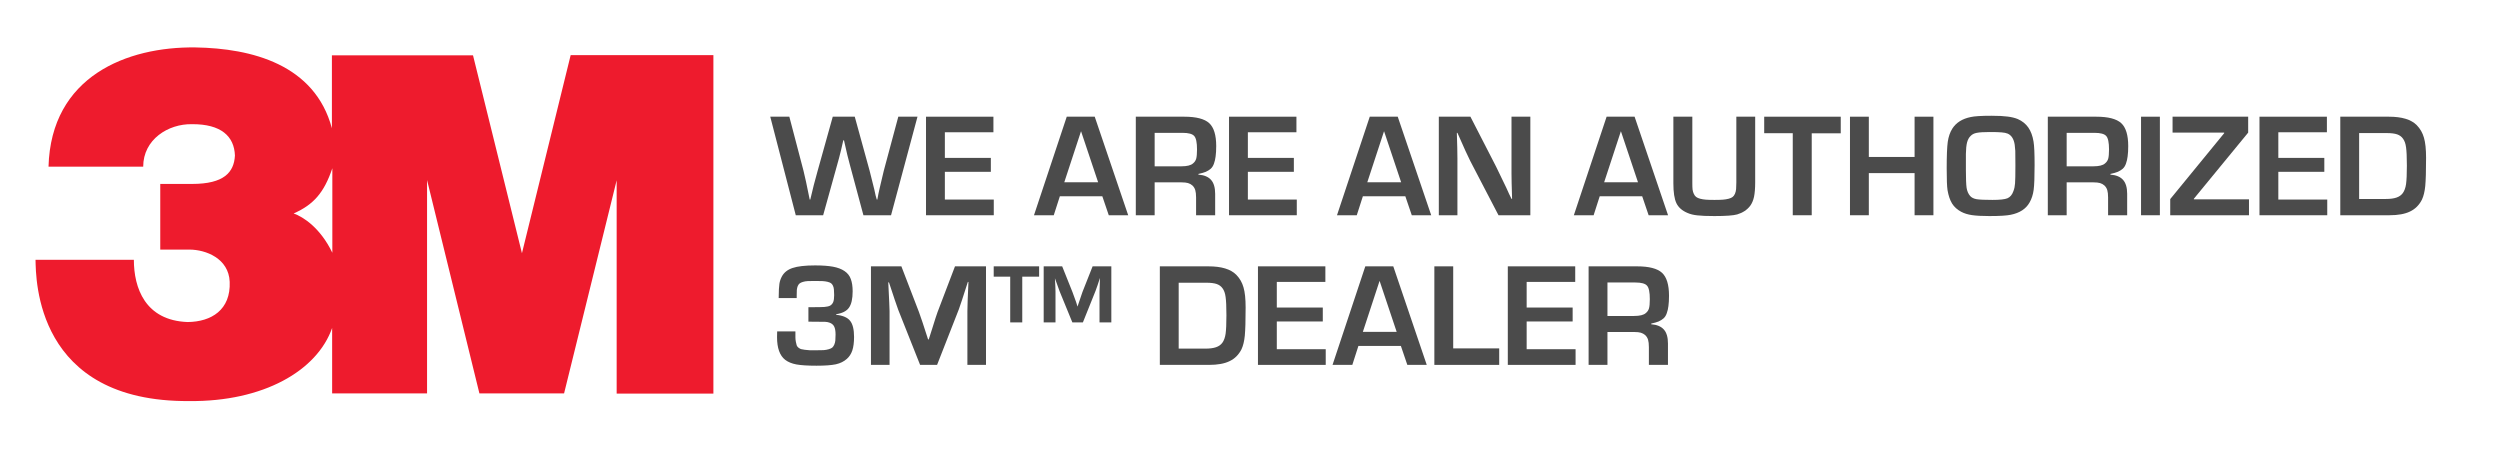 <svg xmlns="http://www.w3.org/2000/svg" xmlns:xlink="http://www.w3.org/1999/xlink" width="445" zoomAndPan="magnify" viewBox="0 0 333.75 60" height="80" preserveAspectRatio="xMidYMid meet" version="1.0"><defs><g/><clipPath id="ca829bdca1"><path d="M 0.645 4 L 21 4 L 21 18 L 0.645 18 Z M 0.645 4 " clip-rule="nonzero"/></clipPath><clipPath id="23f0747c0e"><rect x="0" width="223" y="0" height="24"/></clipPath><clipPath id="364a2dddc4"><rect x="0" width="123" y="0" height="24"/></clipPath><clipPath id="3ce9c340fc"><path d="M 4.648 6.332 L 95.332 6.332 L 95.332 53.543 L 4.648 53.543 Z M 4.648 6.332 " clip-rule="nonzero"/></clipPath></defs><g transform="matrix(1, 0, 0, 1, 102, 11)"><g clip-path="url(#23f0747c0e)"><g clip-path="url(#ca829bdca1)"><g fill="#4b4b4b" fill-opacity="1"><g transform="translate(0.829, 17.735)"><g><path d="M 0 -13.156 L 2.547 -13.156 L 4.438 -5.938 C 4.613 -5.258 4.891 -3.977 5.266 -2.094 L 5.344 -2.094 C 5.426 -2.414 5.582 -3.062 5.812 -4.031 C 5.969 -4.656 6.141 -5.289 6.328 -5.938 L 8.344 -13.156 L 11.281 -13.156 L 13.266 -5.938 C 13.367 -5.551 13.578 -4.719 13.891 -3.438 L 14.062 -2.656 C 14.113 -2.438 14.164 -2.25 14.219 -2.094 L 14.297 -2.094 C 14.391 -2.633 14.492 -3.145 14.609 -3.625 C 14.953 -5.07 15.133 -5.844 15.156 -5.938 L 17.094 -13.156 L 19.656 -13.156 L 16.125 0 L 12.438 0 L 10.625 -6.75 C 10.438 -7.395 10.176 -8.477 9.844 -10 L 9.75 -10 L 9.453 -8.703 C 9.273 -7.961 9.102 -7.312 8.938 -6.75 L 7.062 0 L 3.406 0 Z M 0 -13.156 "/></g></g></g></g><g fill="#4b4b4b" fill-opacity="1"><g transform="translate(20.45, 17.735)"><g><path d="M 1.172 0 L 1.172 -13.156 L 10.172 -13.156 L 10.172 -11.078 L 3.688 -11.078 L 3.688 -7.656 L 9.828 -7.656 L 9.828 -5.797 L 3.688 -5.797 L 3.688 -2.094 L 10.219 -2.094 L 10.219 0 Z M 1.172 0 "/></g></g></g><g fill="#4b4b4b" fill-opacity="1"><g transform="translate(31.238, 17.735)"><g/></g></g><g fill="#4b4b4b" fill-opacity="1"><g transform="translate(36.052, 17.735)"><g><path d="M -0.016 0 L 4.359 -13.156 L 8.094 -13.156 L 12.562 0 L 9.969 0 L 9.109 -2.531 L 3.438 -2.531 L 2.625 0 Z M 4.031 -4.406 L 8.547 -4.406 L 6.266 -11.219 Z M 4.031 -4.406 "/></g></g></g><g fill="#4b4b4b" fill-opacity="1"><g transform="translate(48.458, 17.735)"><g><path d="M 1.172 0 L 1.172 -13.156 L 7.641 -13.156 C 9.234 -13.156 10.344 -12.867 10.969 -12.297 C 11.594 -11.723 11.906 -10.703 11.906 -9.234 C 11.906 -8.68 11.879 -8.223 11.828 -7.859 C 11.785 -7.504 11.711 -7.188 11.609 -6.906 C 11.516 -6.625 11.375 -6.395 11.188 -6.219 C 11 -6.051 10.773 -5.91 10.516 -5.797 C 10.254 -5.691 9.926 -5.598 9.531 -5.516 L 9.531 -5.422 C 10.289 -5.367 10.852 -5.133 11.219 -4.719 C 11.582 -4.312 11.766 -3.691 11.766 -2.859 L 11.766 0 L 9.219 0 L 9.219 -2.375 C 9.219 -2.789 9.18 -3.117 9.109 -3.359 C 9.035 -3.598 8.91 -3.801 8.734 -3.969 C 8.555 -4.125 8.359 -4.234 8.141 -4.297 C 7.93 -4.359 7.633 -4.391 7.25 -4.391 L 3.688 -4.391 L 3.688 0 Z M 3.688 -6.531 L 7.234 -6.531 C 8.004 -6.531 8.531 -6.66 8.812 -6.922 C 9.02 -7.086 9.16 -7.297 9.234 -7.547 C 9.305 -7.805 9.344 -8.219 9.344 -8.781 C 9.344 -9.707 9.219 -10.305 8.969 -10.578 C 8.727 -10.859 8.207 -11 7.406 -11 L 3.688 -11 Z M 3.688 -6.531 "/></g></g></g><g fill="#4b4b4b" fill-opacity="1"><g transform="translate(60.902, 17.735)"><g><path d="M 1.172 0 L 1.172 -13.156 L 10.172 -13.156 L 10.172 -11.078 L 3.688 -11.078 L 3.688 -7.656 L 9.828 -7.656 L 9.828 -5.797 L 3.688 -5.797 L 3.688 -2.094 L 10.219 -2.094 L 10.219 0 Z M 1.172 0 "/></g></g></g><g fill="#4b4b4b" fill-opacity="1"><g transform="translate(71.69, 17.735)"><g/></g></g><g fill="#4b4b4b" fill-opacity="1"><g transform="translate(76.504, 17.735)"><g><path d="M -0.016 0 L 4.359 -13.156 L 8.094 -13.156 L 12.562 0 L 9.969 0 L 9.109 -2.531 L 3.438 -2.531 L 2.625 0 Z M 4.031 -4.406 L 8.547 -4.406 L 6.266 -11.219 Z M 4.031 -4.406 "/></g></g></g><g fill="#4b4b4b" fill-opacity="1"><g transform="translate(88.91, 17.735)"><g><path d="M 1.172 0 L 1.172 -13.156 L 5.391 -13.156 L 8.812 -6.5 C 8.957 -6.207 9.41 -5.27 10.172 -3.688 C 10.254 -3.5 10.379 -3.223 10.547 -2.859 C 10.711 -2.504 10.82 -2.281 10.875 -2.188 L 10.953 -2.188 C 10.898 -3.875 10.875 -5.008 10.875 -5.594 L 10.875 -13.156 L 13.391 -13.156 L 13.391 0 L 9.141 0 L 5.375 -7.234 C 5.102 -7.754 4.531 -9.008 3.656 -11 L 3.578 -11 C 3.629 -9.469 3.656 -8.316 3.656 -7.547 L 3.656 0 Z M 1.172 0 "/></g></g></g><g fill="#4b4b4b" fill-opacity="1"><g transform="translate(103.31, 17.735)"><g/></g></g><g fill="#4b4b4b" fill-opacity="1"><g transform="translate(108.124, 17.735)"><g><path d="M -0.016 0 L 4.359 -13.156 L 8.094 -13.156 L 12.562 0 L 9.969 0 L 9.109 -2.531 L 3.438 -2.531 L 2.625 0 Z M 4.031 -4.406 L 8.547 -4.406 L 6.266 -11.219 Z M 4.031 -4.406 "/></g></g></g><g fill="#4b4b4b" fill-opacity="1"><g transform="translate(120.27, 17.735)"><g><path d="M 1.125 -4.266 L 1.125 -13.156 L 3.656 -13.156 L 3.656 -4.266 C 3.656 -3.922 3.664 -3.641 3.688 -3.422 C 3.719 -3.211 3.773 -3.02 3.859 -2.844 C 3.941 -2.664 4.047 -2.531 4.172 -2.438 C 4.297 -2.344 4.473 -2.266 4.703 -2.203 C 4.941 -2.141 5.203 -2.098 5.484 -2.078 C 5.773 -2.055 6.148 -2.047 6.609 -2.047 C 7.066 -2.047 7.438 -2.055 7.719 -2.078 C 8 -2.098 8.258 -2.141 8.5 -2.203 C 8.738 -2.266 8.914 -2.344 9.031 -2.438 C 9.156 -2.531 9.258 -2.672 9.344 -2.859 C 9.426 -3.047 9.477 -3.254 9.5 -3.484 C 9.52 -3.711 9.531 -4.004 9.531 -4.359 L 9.531 -13.156 L 12.047 -13.156 L 12.047 -4.406 C 12.047 -3.594 11.992 -2.941 11.891 -2.453 C 11.785 -1.973 11.613 -1.57 11.375 -1.25 C 10.957 -0.707 10.379 -0.328 9.641 -0.109 C 9.141 0.035 8.125 0.109 6.594 0.109 C 5.602 0.109 4.848 0.078 4.328 0.016 C 3.816 -0.035 3.375 -0.145 3 -0.312 C 2.289 -0.613 1.801 -1.047 1.531 -1.609 C 1.258 -2.18 1.125 -3.066 1.125 -4.266 Z M 1.125 -4.266 "/></g></g></g><g fill="#4b4b4b" fill-opacity="1"><g transform="translate(133.427, 17.735)"><g><path d="M 0.094 -10.953 L 0.094 -13.156 L 10.312 -13.156 L 10.312 -10.938 L 6.438 -10.938 L 6.438 0 L 3.906 0 L 3.906 -10.953 Z M 0.094 -10.953 "/></g></g></g><g fill="#4b4b4b" fill-opacity="1"><g transform="translate(143.8, 17.735)"><g><path d="M 1.172 0 L 1.172 -13.156 L 3.688 -13.156 L 3.688 -7.781 L 9.797 -7.781 L 9.797 -13.156 L 12.312 -13.156 L 12.312 0 L 9.797 0 L 9.797 -5.625 L 3.688 -5.625 L 3.688 0 Z M 1.172 0 "/></g></g></g><g fill="#4b4b4b" fill-opacity="1"><g transform="translate(157.15, 17.735)"><g><path d="M 0.734 -6.234 C 0.734 -7.922 0.781 -9.109 0.875 -9.797 C 0.977 -10.492 1.18 -11.082 1.484 -11.562 C 1.992 -12.363 2.812 -12.879 3.938 -13.109 C 4.438 -13.223 5.359 -13.281 6.703 -13.281 C 7.641 -13.281 8.363 -13.242 8.875 -13.172 C 9.383 -13.109 9.832 -13 10.219 -12.844 C 10.812 -12.582 11.281 -12.207 11.625 -11.719 C 11.969 -11.227 12.203 -10.598 12.328 -9.828 C 12.422 -9.285 12.469 -8.242 12.469 -6.703 C 12.469 -5.129 12.426 -4.023 12.344 -3.391 C 12.258 -2.754 12.078 -2.191 11.797 -1.703 C 11.316 -0.848 10.477 -0.301 9.281 -0.062 C 8.75 0.051 7.797 0.109 6.422 0.109 C 5.441 0.109 4.672 0.066 4.109 -0.016 C 3.547 -0.098 3.062 -0.25 2.656 -0.469 C 2.133 -0.75 1.734 -1.113 1.453 -1.562 C 1.172 -2.02 0.969 -2.617 0.844 -3.359 C 0.77 -3.836 0.734 -4.797 0.734 -6.234 Z M 3.297 -6.047 C 3.297 -4.891 3.328 -4.094 3.391 -3.656 C 3.461 -3.219 3.617 -2.859 3.859 -2.578 C 4.047 -2.359 4.336 -2.211 4.734 -2.141 C 5.129 -2.078 5.832 -2.047 6.844 -2.047 C 7.82 -2.047 8.488 -2.117 8.844 -2.266 C 9.207 -2.422 9.473 -2.738 9.641 -3.219 C 9.766 -3.539 9.836 -3.883 9.859 -4.25 C 9.891 -4.613 9.906 -5.422 9.906 -6.672 C 9.906 -7.711 9.898 -8.352 9.891 -8.594 C 9.879 -8.844 9.852 -9.117 9.812 -9.422 C 9.695 -10.172 9.391 -10.66 8.891 -10.891 C 8.672 -10.984 8.395 -11.039 8.062 -11.062 C 7.738 -11.094 7.207 -11.109 6.469 -11.109 C 5.664 -11.109 5.094 -11.07 4.75 -11 C 4.406 -10.938 4.133 -10.801 3.938 -10.594 C 3.719 -10.395 3.555 -10.102 3.453 -9.719 C 3.359 -9.344 3.305 -8.832 3.297 -8.188 Z M 3.297 -6.047 "/></g></g></g><g fill="#4b4b4b" fill-opacity="1"><g transform="translate(170.211, 17.735)"><g><path d="M 1.172 0 L 1.172 -13.156 L 7.641 -13.156 C 9.234 -13.156 10.344 -12.867 10.969 -12.297 C 11.594 -11.723 11.906 -10.703 11.906 -9.234 C 11.906 -8.68 11.879 -8.223 11.828 -7.859 C 11.785 -7.504 11.711 -7.188 11.609 -6.906 C 11.516 -6.625 11.375 -6.395 11.188 -6.219 C 11 -6.051 10.773 -5.91 10.516 -5.797 C 10.254 -5.691 9.926 -5.598 9.531 -5.516 L 9.531 -5.422 C 10.289 -5.367 10.852 -5.133 11.219 -4.719 C 11.582 -4.312 11.766 -3.691 11.766 -2.859 L 11.766 0 L 9.219 0 L 9.219 -2.375 C 9.219 -2.789 9.18 -3.117 9.109 -3.359 C 9.035 -3.598 8.91 -3.801 8.734 -3.969 C 8.555 -4.125 8.359 -4.234 8.141 -4.297 C 7.93 -4.359 7.633 -4.391 7.25 -4.391 L 3.688 -4.391 L 3.688 0 Z M 3.688 -6.531 L 7.234 -6.531 C 8.004 -6.531 8.531 -6.66 8.812 -6.922 C 9.02 -7.086 9.16 -7.297 9.234 -7.547 C 9.305 -7.805 9.344 -8.219 9.344 -8.781 C 9.344 -9.707 9.219 -10.305 8.969 -10.578 C 8.727 -10.859 8.207 -11 7.406 -11 L 3.688 -11 Z M 3.688 -6.531 "/></g></g></g><g fill="#4b4b4b" fill-opacity="1"><g transform="translate(182.656, 17.735)"><g><path d="M 1.172 0 L 1.172 -13.156 L 3.688 -13.156 L 3.688 0 Z M 1.172 0 "/></g></g></g><g fill="#4b4b4b" fill-opacity="1"><g transform="translate(187.287, 17.735)"><g><path d="M 0.438 0 L 0.438 -2.156 L 7.641 -10.953 L 7.641 -11.031 L 0.75 -11.031 L 0.75 -13.156 L 10.844 -13.156 L 10.844 -11.031 L 3.594 -2.203 L 3.594 -2.125 L 10.953 -2.125 L 10.953 0 Z M 0.438 0 "/></g></g></g><g fill="#4b4b4b" fill-opacity="1"><g transform="translate(198.469, 17.735)"><g><path d="M 1.172 0 L 1.172 -13.156 L 10.172 -13.156 L 10.172 -11.078 L 3.688 -11.078 L 3.688 -7.656 L 9.828 -7.656 L 9.828 -5.797 L 3.688 -5.797 L 3.688 -2.094 L 10.219 -2.094 L 10.219 0 Z M 1.172 0 "/></g></g></g><g fill="#4b4b4b" fill-opacity="1"><g transform="translate(209.256, 17.735)"><g><path d="M 1.172 0 L 1.172 -13.156 L 7.656 -13.156 C 9.395 -13.156 10.633 -12.781 11.375 -12.031 C 11.844 -11.551 12.164 -10.988 12.344 -10.344 C 12.531 -9.707 12.625 -8.812 12.625 -7.656 C 12.625 -5.906 12.586 -4.656 12.516 -3.906 C 12.441 -3.164 12.297 -2.562 12.078 -2.094 C 11.711 -1.363 11.18 -0.832 10.484 -0.5 C 9.797 -0.164 8.879 0 7.734 0 Z M 3.688 -2.172 L 7.25 -2.172 C 7.844 -2.172 8.316 -2.234 8.672 -2.359 C 9.035 -2.484 9.316 -2.68 9.516 -2.953 C 9.734 -3.254 9.879 -3.656 9.953 -4.156 C 10.023 -4.664 10.062 -5.484 10.062 -6.609 C 10.062 -7.766 10.023 -8.582 9.953 -9.062 C 9.891 -9.551 9.754 -9.938 9.547 -10.219 C 9.359 -10.488 9.098 -10.68 8.766 -10.797 C 8.43 -10.91 7.977 -10.969 7.406 -10.969 L 3.688 -10.969 Z M 3.688 -2.172 "/></g></g></g></g></g><g transform="matrix(1, 0, 0, 1, 102, 31)"><g clip-path="url(#364a2dddc4)"><g fill="#4b4b4b" fill-opacity="1"><g transform="translate(0.829, 17.713)"><g><path d="M 0.906 -3.703 C 0.906 -3.992 0.91 -4.25 0.922 -4.469 L 3.359 -4.469 C 3.359 -4.125 3.359 -3.852 3.359 -3.656 C 3.359 -3.469 3.379 -3.27 3.422 -3.062 C 3.461 -2.852 3.5 -2.703 3.531 -2.609 C 3.562 -2.516 3.633 -2.414 3.75 -2.312 C 3.875 -2.219 3.988 -2.148 4.094 -2.109 C 4.207 -2.078 4.379 -2.047 4.609 -2.016 C 4.836 -1.984 5.062 -1.961 5.281 -1.953 C 5.5 -1.953 5.797 -1.953 6.172 -1.953 C 6.566 -1.953 6.883 -1.957 7.125 -1.969 C 7.375 -1.988 7.602 -2.031 7.812 -2.094 C 8.02 -2.156 8.176 -2.227 8.281 -2.312 C 8.383 -2.406 8.473 -2.535 8.547 -2.703 C 8.617 -2.867 8.664 -3.051 8.688 -3.25 C 8.707 -3.457 8.719 -3.723 8.719 -4.047 C 8.719 -4.523 8.656 -4.883 8.531 -5.125 C 8.414 -5.363 8.207 -5.535 7.906 -5.641 C 7.738 -5.703 7.547 -5.738 7.328 -5.75 C 7.109 -5.758 6.504 -5.766 5.516 -5.766 L 5.094 -5.766 L 5.094 -7.703 L 5.484 -7.703 C 6.328 -7.703 6.91 -7.711 7.234 -7.734 C 7.566 -7.766 7.816 -7.82 7.984 -7.906 C 8.18 -8.02 8.32 -8.18 8.406 -8.391 C 8.488 -8.598 8.531 -8.906 8.531 -9.312 C 8.531 -9.625 8.52 -9.867 8.5 -10.047 C 8.488 -10.234 8.445 -10.406 8.375 -10.562 C 8.301 -10.719 8.211 -10.832 8.109 -10.906 C 8.016 -10.977 7.859 -11.039 7.641 -11.094 C 7.43 -11.145 7.203 -11.176 6.953 -11.188 C 6.703 -11.195 6.363 -11.203 5.938 -11.203 C 5.562 -11.203 5.254 -11.195 5.016 -11.188 C 4.773 -11.176 4.555 -11.141 4.359 -11.078 C 4.172 -11.023 4.023 -10.957 3.922 -10.875 C 3.828 -10.801 3.742 -10.688 3.672 -10.531 C 3.609 -10.375 3.566 -10.195 3.547 -10 C 3.535 -9.812 3.531 -9.566 3.531 -9.266 L 3.531 -8.922 L 1.125 -8.922 C 1.133 -9.848 1.164 -10.477 1.219 -10.812 C 1.27 -11.156 1.379 -11.484 1.547 -11.797 C 1.836 -12.336 2.316 -12.719 2.984 -12.938 C 3.648 -13.164 4.648 -13.281 5.984 -13.281 C 6.953 -13.281 7.75 -13.223 8.375 -13.109 C 9 -12.992 9.508 -12.801 9.906 -12.531 C 10.312 -12.258 10.594 -11.906 10.75 -11.469 C 10.914 -11.039 11 -10.492 11 -9.828 C 11 -8.816 10.832 -8.082 10.5 -7.625 C 10.176 -7.176 9.609 -6.891 8.797 -6.766 L 8.797 -6.688 C 9.691 -6.594 10.312 -6.328 10.656 -5.891 C 11.008 -5.461 11.188 -4.742 11.188 -3.734 C 11.188 -2.992 11.109 -2.391 10.953 -1.922 C 10.797 -1.461 10.551 -1.086 10.219 -0.797 C 9.832 -0.453 9.344 -0.211 8.75 -0.078 C 8.156 0.047 7.297 0.109 6.172 0.109 C 4.992 0.109 4.098 0.051 3.484 -0.062 C 2.879 -0.176 2.383 -0.379 2 -0.672 C 1.27 -1.234 0.906 -2.242 0.906 -3.703 Z M 0.906 -3.703 "/></g></g></g><g fill="#4b4b4b" fill-opacity="1"><g transform="translate(13.1, 17.713)"><g><path d="M 1.172 0 L 1.172 -13.156 L 5.234 -13.156 L 7.578 -7.062 C 7.816 -6.426 8.223 -5.207 8.797 -3.406 L 8.891 -3.406 L 9.359 -4.875 C 9.711 -6.008 9.945 -6.734 10.062 -7.047 L 12.391 -13.156 L 16.531 -13.156 L 16.531 0 L 14.047 0 L 14.047 -7.172 C 14.047 -7.766 14.094 -9.066 14.188 -11.078 L 14.109 -11.078 C 13.473 -9.078 13.07 -7.859 12.906 -7.422 L 10 0 L 7.734 0 L 4.812 -7.359 C 4.613 -7.891 4.203 -9.109 3.578 -11.016 L 3.484 -11.016 C 3.598 -8.773 3.656 -7.492 3.656 -7.172 L 3.656 0 Z M 1.172 0 "/></g></g></g><g fill="#4b4b4b" fill-opacity="1"><g transform="translate(30.66, 17.713)"><g><path d="M 0 -11.781 L 0 -13.156 L 6.062 -13.156 L 6.062 -11.781 L 3.812 -11.781 L 3.812 -5.672 L 2.203 -5.672 L 2.203 -11.781 Z M 6.672 -5.672 L 6.672 -13.156 L 9.141 -13.156 L 10.516 -9.719 C 10.672 -9.289 10.832 -8.848 11 -8.391 C 11.062 -8.148 11.125 -7.945 11.188 -7.781 C 11.426 -8.52 11.645 -9.164 11.844 -9.719 L 13.203 -13.156 L 15.703 -13.156 L 15.703 -5.672 L 14.125 -5.672 L 14.125 -9.75 C 14.125 -9.988 14.145 -10.609 14.188 -11.609 C 13.945 -10.859 13.75 -10.281 13.594 -9.875 L 11.906 -5.672 L 10.5 -5.672 L 8.797 -9.828 C 8.586 -10.379 8.379 -10.957 8.172 -11.562 C 8.223 -10.719 8.25 -10.113 8.25 -9.75 L 8.25 -5.672 Z M 6.672 -5.672 "/></g></g></g><g fill="#4b4b4b" fill-opacity="1"><g transform="translate(46.852, 17.713)"><g/></g></g><g fill="#4b4b4b" fill-opacity="1"><g transform="translate(51.666, 17.713)"><g><path d="M 1.172 0 L 1.172 -13.156 L 7.656 -13.156 C 9.395 -13.156 10.633 -12.781 11.375 -12.031 C 11.844 -11.551 12.164 -10.988 12.344 -10.344 C 12.531 -9.707 12.625 -8.812 12.625 -7.656 C 12.625 -5.906 12.586 -4.656 12.516 -3.906 C 12.441 -3.164 12.297 -2.562 12.078 -2.094 C 11.711 -1.363 11.18 -0.832 10.484 -0.5 C 9.797 -0.164 8.879 0 7.734 0 Z M 3.688 -2.172 L 7.25 -2.172 C 7.844 -2.172 8.316 -2.234 8.672 -2.359 C 9.035 -2.484 9.316 -2.68 9.516 -2.953 C 9.734 -3.254 9.879 -3.656 9.953 -4.156 C 10.023 -4.664 10.062 -5.484 10.062 -6.609 C 10.062 -7.766 10.023 -8.582 9.953 -9.062 C 9.891 -9.551 9.754 -9.938 9.547 -10.219 C 9.359 -10.488 9.098 -10.68 8.766 -10.797 C 8.43 -10.91 7.977 -10.969 7.406 -10.969 L 3.688 -10.969 Z M 3.688 -2.172 "/></g></g></g><g fill="#4b4b4b" fill-opacity="1"><g transform="translate(64.765, 17.713)"><g><path d="M 1.172 0 L 1.172 -13.156 L 10.172 -13.156 L 10.172 -11.078 L 3.688 -11.078 L 3.688 -7.656 L 9.828 -7.656 L 9.828 -5.797 L 3.688 -5.797 L 3.688 -2.094 L 10.219 -2.094 L 10.219 0 Z M 1.172 0 "/></g></g></g><g fill="#4b4b4b" fill-opacity="1"><g transform="translate(75.909, 17.713)"><g><path d="M -0.016 0 L 4.359 -13.156 L 8.094 -13.156 L 12.562 0 L 9.969 0 L 9.109 -2.531 L 3.438 -2.531 L 2.625 0 Z M 4.031 -4.406 L 8.547 -4.406 L 6.266 -11.219 Z M 4.031 -4.406 "/></g></g></g><g fill="#4b4b4b" fill-opacity="1"><g transform="translate(88.315, 17.713)"><g><path d="M 1.172 0 L 1.172 -13.156 L 3.688 -13.156 L 3.688 -2.203 L 9.828 -2.203 L 9.828 0 Z M 1.172 0 "/></g></g></g><g fill="#4b4b4b" fill-opacity="1"><g transform="translate(98.12, 17.713)"><g><path d="M 1.172 0 L 1.172 -13.156 L 10.172 -13.156 L 10.172 -11.078 L 3.688 -11.078 L 3.688 -7.656 L 9.828 -7.656 L 9.828 -5.797 L 3.688 -5.797 L 3.688 -2.094 L 10.219 -2.094 L 10.219 0 Z M 1.172 0 "/></g></g></g><g fill="#4b4b4b" fill-opacity="1"><g transform="translate(108.907, 17.713)"><g><path d="M 1.172 0 L 1.172 -13.156 L 7.641 -13.156 C 9.234 -13.156 10.344 -12.867 10.969 -12.297 C 11.594 -11.723 11.906 -10.703 11.906 -9.234 C 11.906 -8.68 11.879 -8.223 11.828 -7.859 C 11.785 -7.504 11.711 -7.188 11.609 -6.906 C 11.516 -6.625 11.375 -6.395 11.188 -6.219 C 11 -6.051 10.773 -5.91 10.516 -5.797 C 10.254 -5.691 9.926 -5.598 9.531 -5.516 L 9.531 -5.422 C 10.289 -5.367 10.852 -5.133 11.219 -4.719 C 11.582 -4.312 11.766 -3.691 11.766 -2.859 L 11.766 0 L 9.219 0 L 9.219 -2.375 C 9.219 -2.789 9.18 -3.117 9.109 -3.359 C 9.035 -3.598 8.91 -3.801 8.734 -3.969 C 8.555 -4.125 8.359 -4.234 8.141 -4.297 C 7.93 -4.359 7.633 -4.391 7.25 -4.391 L 3.688 -4.391 L 3.688 0 Z M 3.688 -6.531 L 7.234 -6.531 C 8.004 -6.531 8.531 -6.66 8.812 -6.922 C 9.02 -7.086 9.16 -7.297 9.234 -7.547 C 9.305 -7.805 9.344 -8.219 9.344 -8.781 C 9.344 -9.707 9.219 -10.305 8.969 -10.578 C 8.727 -10.859 8.207 -11 7.406 -11 L 3.688 -11 Z M 3.688 -6.531 "/></g></g></g></g></g><g clip-path="url(#3ce9c340fc)"><path fill="#ee1b2d" d="M 76.184 7.359 L 69.68 33.805 L 63.148 7.391 L 44.309 7.391 L 44.309 17.125 C 42.027 8.605 33.613 6.453 26.105 6.332 C 16.961 6.207 6.809 10.18 6.477 22.25 L 19.117 22.25 C 19.117 18.613 22.461 16.52 25.621 16.578 C 29.508 16.551 31.273 18.188 31.363 20.766 C 31.242 23.008 29.902 24.555 25.648 24.555 L 21.395 24.555 L 21.395 33.32 L 25.285 33.32 C 27.473 33.32 30.543 34.5 30.664 37.625 C 30.816 41.355 28.234 42.961 25.043 42.992 C 19.359 42.781 17.871 38.414 17.871 34.684 L 4.742 34.684 C 4.805 37.199 4.715 53.695 25.285 53.543 C 35.129 53.637 42.332 49.512 44.34 43.781 L 44.34 52.516 L 57.012 52.516 L 57.012 24.039 L 64 52.516 L 75.305 52.516 L 82.324 24.07 L 82.324 52.543 L 95.238 52.543 L 95.238 7.359 Z M 44.367 33.742 C 42.758 30.406 40.48 28.953 39.203 28.496 C 41.875 27.316 43.273 25.707 44.367 22.461 Z M 44.367 33.742 " fill-opacity="1" fill-rule="nonzero"/></g></svg>